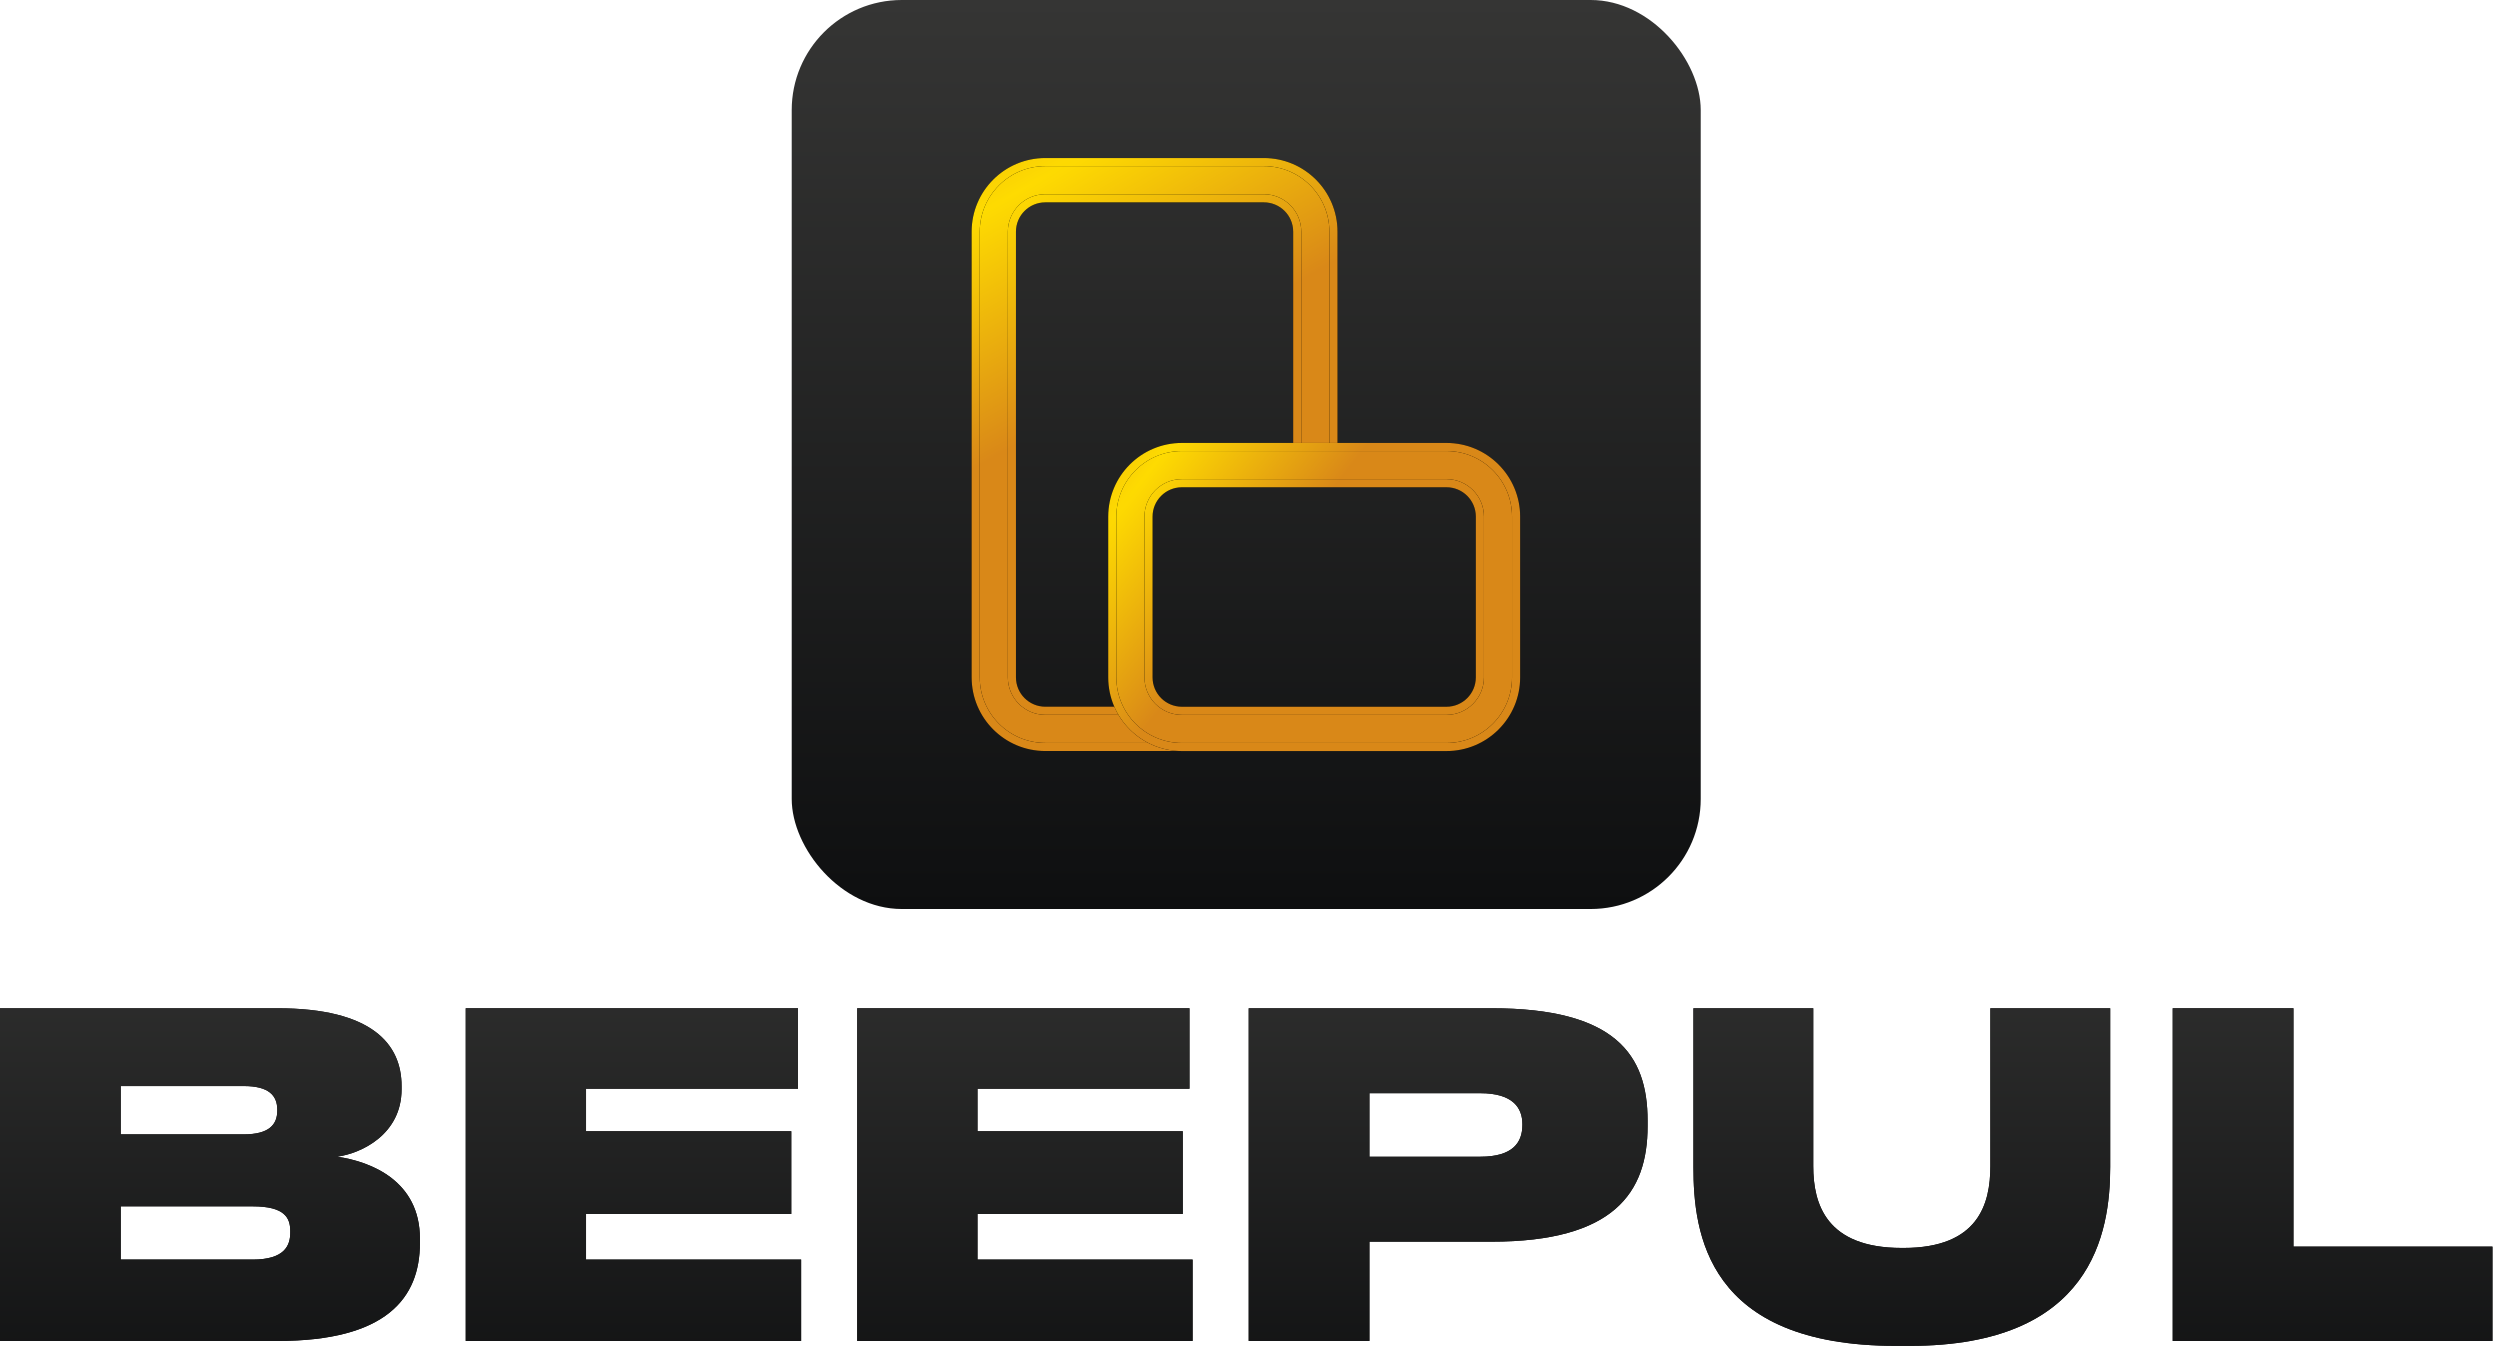 <svg width="259" height="140" viewBox="0 0 259 140" fill="none" xmlns="http://www.w3.org/2000/svg">
<rect x="82.022" width="94.173" height="94.173" rx="11.404" fill="url(#paint0_linear_337_766)"/>
<path fill-rule="evenodd" clip-rule="evenodd" d="M108.292 20.122H130.932C133.075 20.122 134.813 21.86 134.813 24.004V46.724H137.724V24.004C137.724 20.253 134.683 17.212 130.932 17.212H108.292C104.541 17.212 101.5 20.253 101.5 24.004V70.172C101.5 73.923 104.541 76.964 108.292 76.964H122.442C120.134 76.964 118.095 75.813 116.868 74.053H108.292C106.149 74.053 104.411 72.316 104.411 70.172V24.004C104.411 21.86 106.149 20.122 108.292 20.122Z" fill="url(#paint1_radial_337_766)"/>
<path fill-rule="evenodd" clip-rule="evenodd" d="M149.855 49.641H122.445C120.302 49.641 118.564 51.378 118.564 53.522V70.178C118.564 72.321 120.302 74.059 122.445 74.059H149.855C151.999 74.059 153.736 72.321 153.736 70.178V53.522C153.736 51.378 151.999 49.641 149.855 49.641ZM122.445 46.73C118.694 46.73 115.653 49.771 115.653 53.522V70.178C115.653 73.929 118.694 76.97 122.445 76.97H149.855C153.606 76.97 156.647 73.929 156.647 70.178V53.522C156.647 49.771 153.606 46.73 149.855 46.73H122.445Z" fill="url(#paint2_radial_337_766)"/>
<path d="M134.394 46.725V47.146H134.814H137.725H138.146V46.725V24.005C138.146 20.021 134.917 16.793 130.933 16.793H108.294C104.311 16.793 101.082 20.021 101.082 24.005V70.173C101.082 74.156 104.311 77.385 108.294 77.385H122.444V76.965V76.545C120.279 76.545 118.366 75.466 117.214 73.814L117.088 73.634H116.869H108.294C106.383 73.634 104.833 72.085 104.833 70.173V24.005C104.833 22.093 106.383 20.544 108.294 20.544H130.933C132.845 20.544 134.394 22.093 134.394 24.005V46.725Z" fill="url(#paint3_radial_337_766)"/>
<path d="M134.394 46.725V47.146H134.814H137.725H138.146V46.725V24.005C138.146 20.021 134.917 16.793 130.933 16.793H108.294C104.311 16.793 101.082 20.021 101.082 24.005V70.173C101.082 74.156 104.311 77.385 108.294 77.385H122.444V76.965V76.545C120.279 76.545 118.366 75.466 117.214 73.814L117.088 73.634H116.869H108.294C106.383 73.634 104.833 72.085 104.833 70.173V24.005C104.833 22.093 106.383 20.544 108.294 20.544H130.933C132.845 20.544 134.394 22.093 134.394 24.005V46.725Z" stroke="black" stroke-width="0.841"/>
<path d="M134.394 46.725V47.146H134.814H137.725H138.146V46.725V24.005C138.146 20.021 134.917 16.793 130.933 16.793H108.294C104.311 16.793 101.082 20.021 101.082 24.005V70.173C101.082 74.156 104.311 77.385 108.294 77.385H122.444V76.965V76.545C120.279 76.545 118.366 75.466 117.214 73.814L117.088 73.634H116.869H108.294C106.383 73.634 104.833 72.085 104.833 70.173V24.005C104.833 22.093 106.383 20.544 108.294 20.544H130.933C132.845 20.544 134.394 22.093 134.394 24.005V46.725Z" stroke="url(#paint4_radial_337_766)" stroke-width="0.841"/>
<path d="M122.445 50.06H149.855C151.766 50.06 153.316 51.61 153.316 53.521V70.177C153.316 72.088 151.766 73.638 149.855 73.638H122.445C120.534 73.638 118.985 72.088 118.985 70.177V53.521C118.985 51.61 120.534 50.06 122.445 50.06ZM122.445 46.309C118.462 46.309 115.233 49.538 115.233 53.521V70.177C115.233 74.16 118.462 77.389 122.445 77.389H149.855C153.838 77.389 157.067 74.16 157.067 70.177V53.521C157.067 49.538 153.838 46.309 149.855 46.309H122.445Z" fill="url(#paint5_radial_337_766)"/>
<path d="M122.445 50.06H149.855C151.766 50.06 153.316 51.61 153.316 53.521V70.177C153.316 72.088 151.766 73.638 149.855 73.638H122.445C120.534 73.638 118.985 72.088 118.985 70.177V53.521C118.985 51.61 120.534 50.06 122.445 50.06ZM122.445 46.309C118.462 46.309 115.233 49.538 115.233 53.521V70.177C115.233 74.16 118.462 77.389 122.445 77.389H149.855C153.838 77.389 157.067 74.16 157.067 70.177V53.521C157.067 49.538 153.838 46.309 149.855 46.309H122.445Z" stroke="black" stroke-width="0.841"/>
<path d="M122.445 50.06H149.855C151.766 50.06 153.316 51.61 153.316 53.521V70.177C153.316 72.088 151.766 73.638 149.855 73.638H122.445C120.534 73.638 118.985 72.088 118.985 70.177V53.521C118.985 51.61 120.534 50.06 122.445 50.06ZM122.445 46.309C118.462 46.309 115.233 49.538 115.233 53.521V70.177C115.233 74.16 118.462 77.389 122.445 77.389H149.855C153.838 77.389 157.067 74.16 157.067 70.177V53.521C157.067 49.538 153.838 46.309 149.855 46.309H122.445Z" stroke="url(#paint6_radial_337_766)" stroke-width="0.841"/>
<path d="M0 138.923H28.771C40.03 138.923 43.504 134.476 43.504 128.777V128.314C43.504 122.383 38.501 120.345 34.933 119.835C37.528 119.465 41.605 117.472 41.605 112.839V112.515C41.605 108.206 38.593 104.454 28.725 104.454H0V138.923ZM25.25 112.515C27.845 112.515 28.725 113.488 28.725 114.971V115.063C28.725 116.499 27.891 117.519 25.25 117.519H12.509V112.515H25.25ZM26.177 124.978C29.513 124.978 30.069 126.183 30.069 127.526V127.711C30.069 129.009 29.513 130.491 26.177 130.491H12.509V124.978H26.177Z" fill="#0F0F0F"/>
<path d="M0 138.923H28.771C40.03 138.923 43.504 134.476 43.504 128.777V128.314C43.504 122.383 38.501 120.345 34.933 119.835C37.528 119.465 41.605 117.472 41.605 112.839V112.515C41.605 108.206 38.593 104.454 28.725 104.454H0V138.923ZM25.25 112.515C27.845 112.515 28.725 113.488 28.725 114.971V115.063C28.725 116.499 27.891 117.519 25.25 117.519H12.509V112.515H25.25ZM26.177 124.978C29.513 124.978 30.069 126.183 30.069 127.526V127.711C30.069 129.009 29.513 130.491 26.177 130.491H12.509V124.978H26.177Z" fill="url(#paint7_linear_337_766)"/>
<path d="M48.249 104.454V138.923H82.997V130.491H60.712V125.766H81.978V117.194H60.712V112.793H82.673V104.454H48.249Z" fill="#0F0F0F"/>
<path d="M48.249 104.454V138.923H82.997V130.491H60.712V125.766H81.978V117.194H60.712V112.793H82.673V104.454H48.249Z" fill="url(#paint8_linear_337_766)"/>
<path d="M88.806 104.454V138.923H123.554V130.491H101.269V125.766H122.535V117.194H101.269V112.793H123.23V104.454H88.806Z" fill="#0F0F0F"/>
<path d="M88.806 104.454V138.923H123.554V130.491H101.269V125.766H122.535V117.194H101.269V112.793H123.23V104.454H88.806Z" fill="url(#paint9_linear_337_766)"/>
<path d="M154.521 128.638C167.216 128.638 170.691 123.542 170.691 116.685V116.082C170.691 109.272 167.355 104.454 154.521 104.454H129.364V138.923H141.873V128.638H154.521ZM141.873 113.256H153.363C156.745 113.256 157.718 114.785 157.718 116.453V116.546C157.718 118.353 156.745 119.835 153.363 119.835H141.873V113.256Z" fill="#0F0F0F"/>
<path d="M154.521 128.638C167.216 128.638 170.691 123.542 170.691 116.685V116.082C170.691 109.272 167.355 104.454 154.521 104.454H129.364V138.923H141.873V128.638H154.521ZM141.873 113.256H153.363C156.745 113.256 157.718 114.785 157.718 116.453V116.546C157.718 118.353 156.745 119.835 153.363 119.835H141.873V113.256Z" fill="url(#paint10_linear_337_766)"/>
<path d="M197.862 139.433C216.764 139.433 218.618 127.711 218.618 120.901V104.454H206.201V120.808C206.201 124.746 204.95 129.287 197.213 129.287H197.028C189.198 129.287 187.854 124.746 187.854 120.808V104.454H175.438V120.901C175.438 127.711 176.781 139.433 196.425 139.433H197.862Z" fill="#0F0F0F"/>
<path d="M197.862 139.433C216.764 139.433 218.618 127.711 218.618 120.901V104.454H206.201V120.808C206.201 124.746 204.95 129.287 197.213 129.287H197.028C189.198 129.287 187.854 124.746 187.854 120.808V104.454H175.438V120.901C175.438 127.711 176.781 139.433 196.425 139.433H197.862Z" fill="url(#paint11_linear_337_766)"/>
<path d="M225.092 104.454V138.923H258.219V129.148H237.602V104.454H225.092Z" fill="#0F0F0F"/>
<path d="M225.092 104.454V138.923H258.219V129.148H237.602V104.454H225.092Z" fill="url(#paint12_linear_337_766)"/>
<defs>
<linearGradient id="paint0_linear_337_766" x1="129.109" y1="0" x2="129.109" y2="94.173" gradientUnits="userSpaceOnUse">
<stop stop-color="#353534"/>
<stop offset="1" stop-color="#0E0F10"/>
</linearGradient>
<radialGradient id="paint1_radial_337_766" cx="0" cy="0" r="1" gradientUnits="userSpaceOnUse" gradientTransform="translate(104.933 20.197) rotate(60.255) scale(22.641 293.08)">
<stop stop-color="#FEDB01"/>
<stop offset="1" stop-color="#D98818"/>
</radialGradient>
<radialGradient id="paint2_radial_337_766" cx="0" cy="0" r="1" gradientUnits="userSpaceOnUse" gradientTransform="translate(119.538 48.241) rotate(38.046) scale(16.142 235.433)">
<stop stop-color="#FEDB01"/>
<stop offset="1" stop-color="#D98818"/>
</radialGradient>
<radialGradient id="paint3_radial_337_766" cx="0" cy="0" r="1" gradientUnits="userSpaceOnUse" gradientTransform="translate(104.934 20.198) rotate(60.255) scale(22.641 293.08)">
<stop stop-color="#FEDB01"/>
<stop offset="1" stop-color="#D98818"/>
</radialGradient>
<radialGradient id="paint4_radial_337_766" cx="0" cy="0" r="1" gradientUnits="userSpaceOnUse" gradientTransform="translate(104.934 20.198) rotate(60.255) scale(22.641 293.08)">
<stop stop-color="#FEDB01"/>
<stop offset="1" stop-color="#D98818"/>
</radialGradient>
<radialGradient id="paint5_radial_337_766" cx="0" cy="0" r="1" gradientUnits="userSpaceOnUse" gradientTransform="translate(119.538 48.24) rotate(38.046) scale(16.142 235.433)">
<stop stop-color="#FEDB01"/>
<stop offset="1" stop-color="#D98818"/>
</radialGradient>
<radialGradient id="paint6_radial_337_766" cx="0" cy="0" r="1" gradientUnits="userSpaceOnUse" gradientTransform="translate(119.538 48.24) rotate(38.046) scale(16.142 235.433)">
<stop stop-color="#FEDB01"/>
<stop offset="1" stop-color="#D98818"/>
</radialGradient>
<linearGradient id="paint7_linear_337_766" x1="128.364" y1="89.498" x2="128.364" y2="148.7" gradientUnits="userSpaceOnUse">
<stop stop-color="#353534"/>
<stop offset="1" stop-color="#0E0F10"/>
</linearGradient>
<linearGradient id="paint8_linear_337_766" x1="128.364" y1="89.498" x2="128.364" y2="148.7" gradientUnits="userSpaceOnUse">
<stop stop-color="#353534"/>
<stop offset="1" stop-color="#0E0F10"/>
</linearGradient>
<linearGradient id="paint9_linear_337_766" x1="128.364" y1="89.498" x2="128.364" y2="148.7" gradientUnits="userSpaceOnUse">
<stop stop-color="#353534"/>
<stop offset="1" stop-color="#0E0F10"/>
</linearGradient>
<linearGradient id="paint10_linear_337_766" x1="128.364" y1="89.498" x2="128.364" y2="148.7" gradientUnits="userSpaceOnUse">
<stop stop-color="#353534"/>
<stop offset="1" stop-color="#0E0F10"/>
</linearGradient>
<linearGradient id="paint11_linear_337_766" x1="128.364" y1="89.498" x2="128.364" y2="148.7" gradientUnits="userSpaceOnUse">
<stop stop-color="#353534"/>
<stop offset="1" stop-color="#0E0F10"/>
</linearGradient>
<linearGradient id="paint12_linear_337_766" x1="128.364" y1="89.498" x2="128.364" y2="148.7" gradientUnits="userSpaceOnUse">
<stop stop-color="#353534"/>
<stop offset="1" stop-color="#0E0F10"/>
</linearGradient>
</defs>
</svg>
